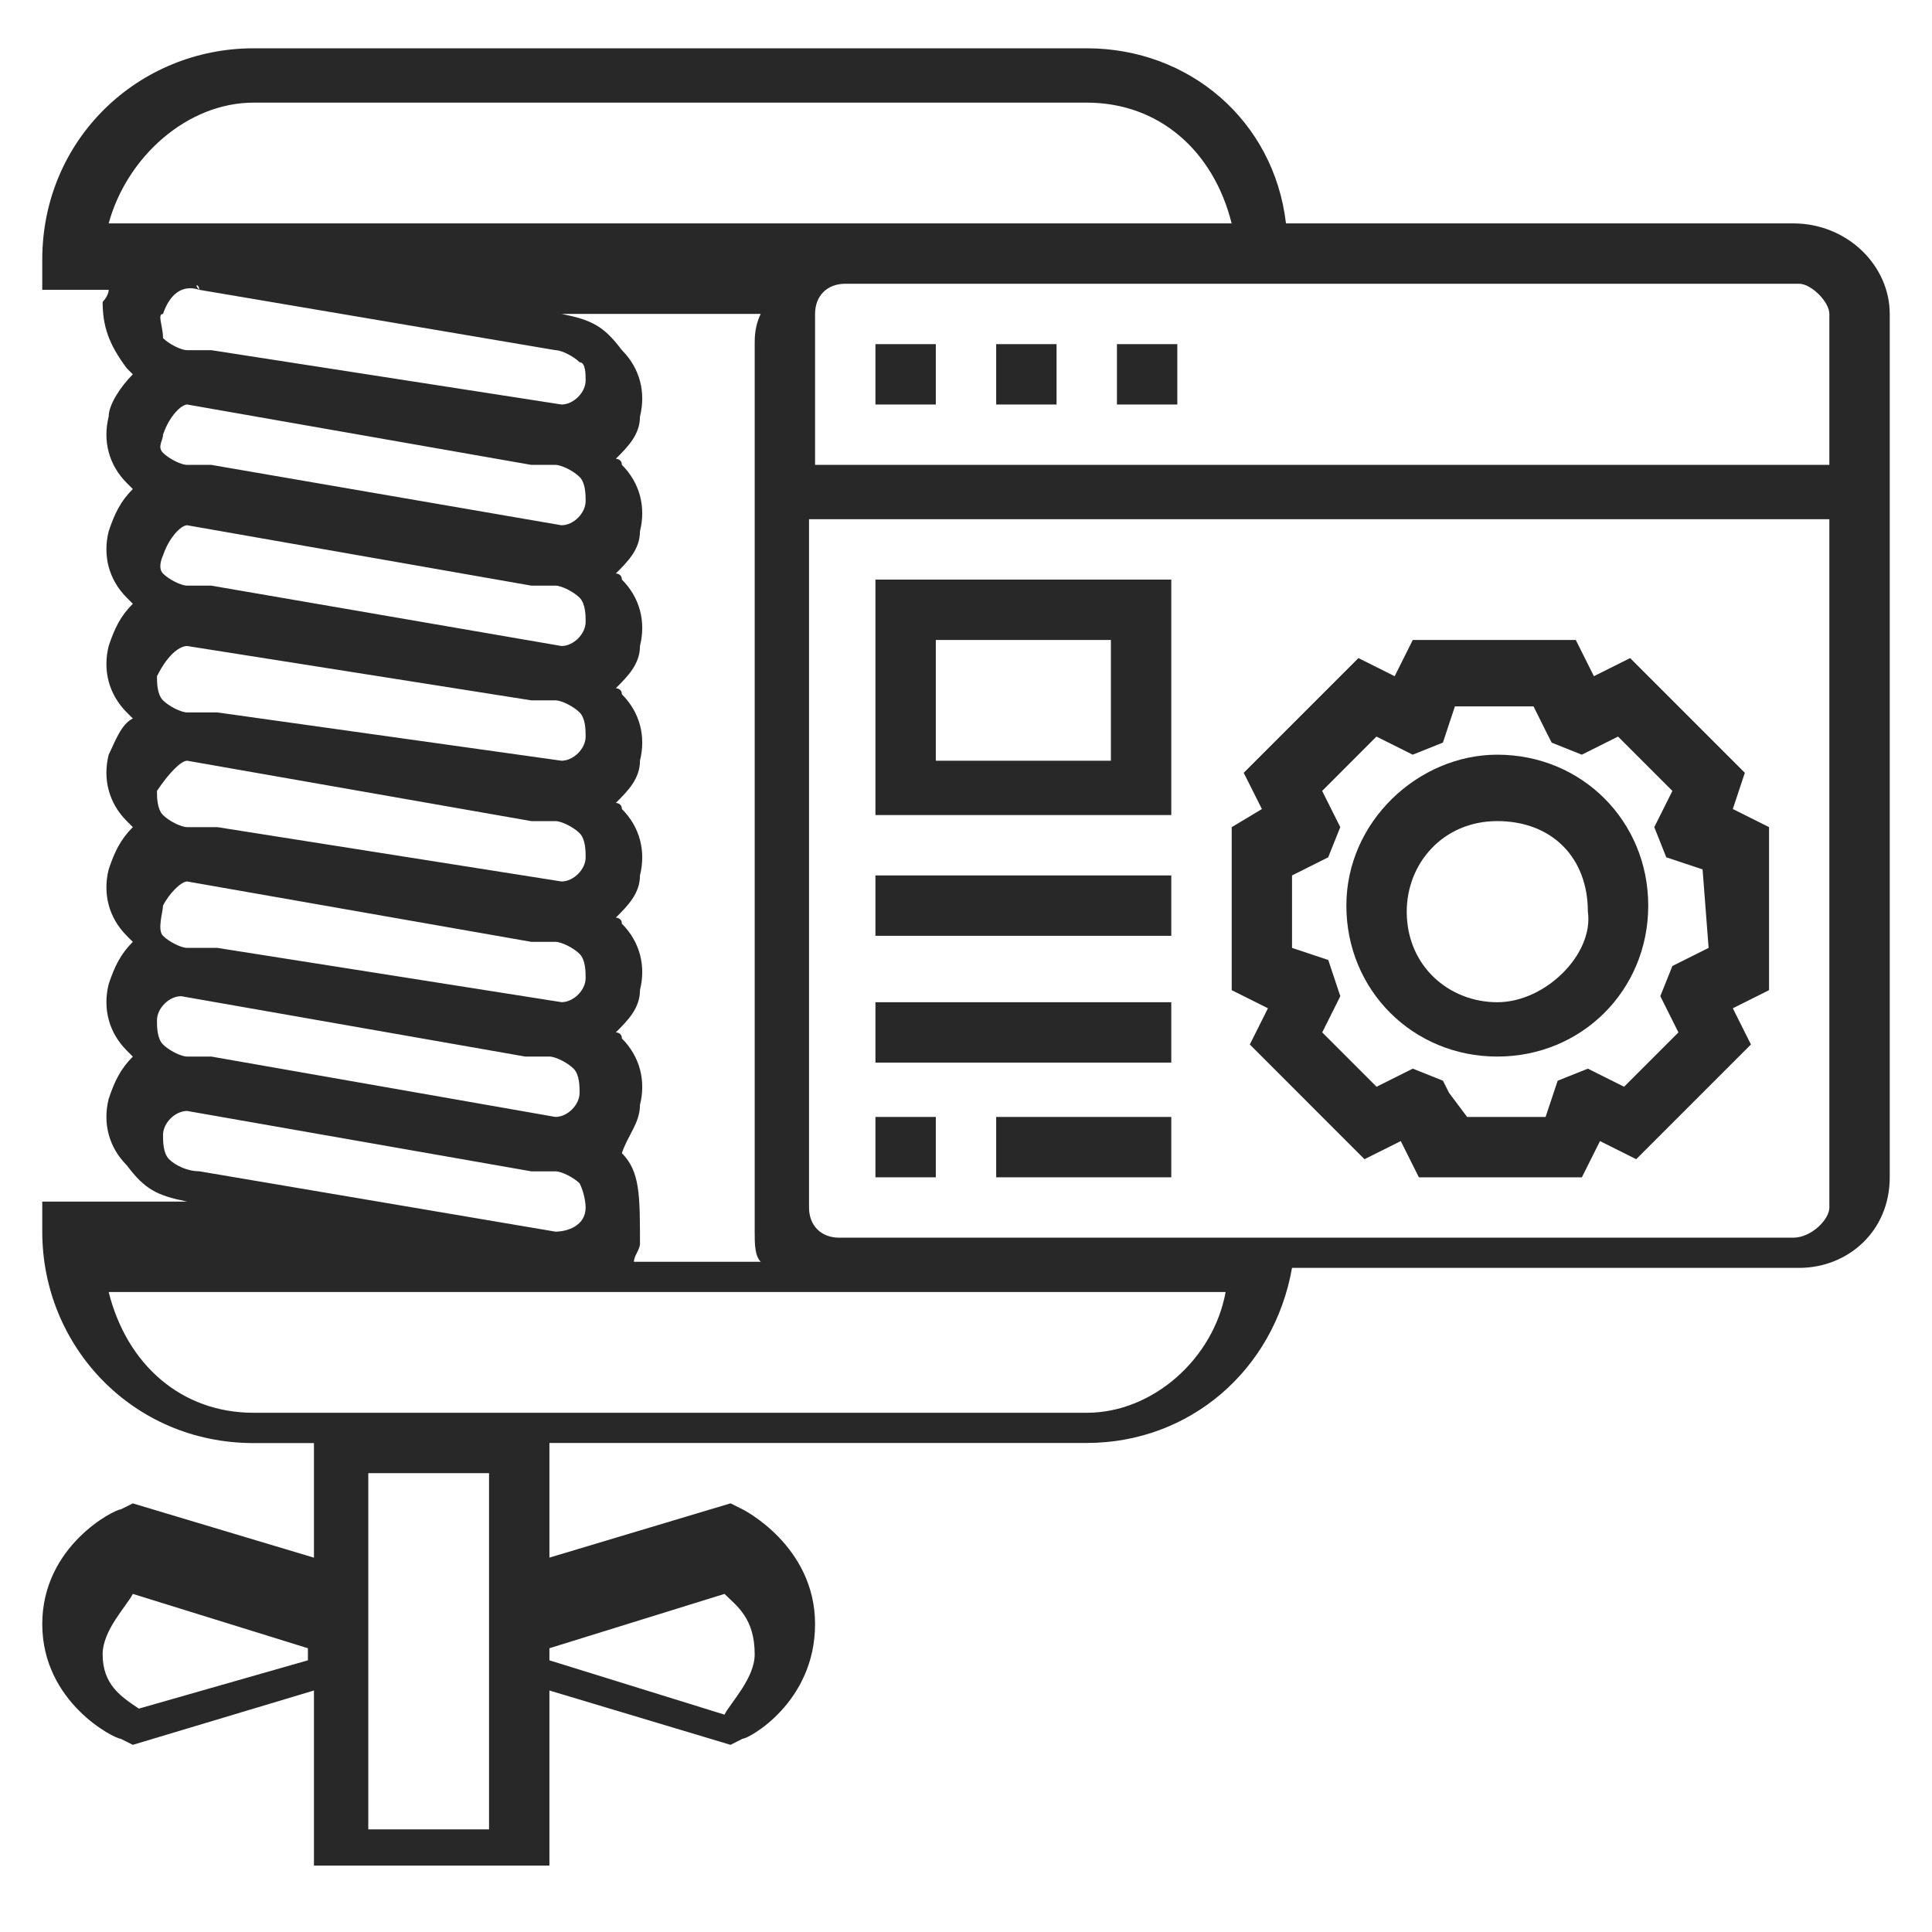 <?xml version="1.0" encoding="utf-8"?>
<!-- Generator: Adobe Illustrator 16.0.3, SVG Export Plug-In . SVG Version: 6.00 Build 0)  -->
<!DOCTYPE svg PUBLIC "-//W3C//DTD SVG 1.1//EN" "http://www.w3.org/Graphics/SVG/1.1/DTD/svg11.dtd">
<svg version="1.1" id="Layer_5" xmlns="http://www.w3.org/2000/svg" xmlns:xlink="http://www.w3.org/1999/xlink" x="0px" y="0px"
	 width="32px" height="32px" viewBox="0 0 32 32" enable-background="new 0 0 32 32" xml:space="preserve">
<g>
	<path fill="#282828" d="M29.7,3.7h-8.4C21.1,2,19.7,0.8,18,0.8H4.2c-1.9,0-3.5,1.5-3.5,3.5v0.5h1.1C1.8,4.9,1.7,5,1.7,5
		c0,0.4,0.1,0.7,0.4,1.1l0.1,0.1C2,6.4,1.8,6.7,1.8,6.9C1.7,7.3,1.8,7.7,2.1,8l0.1,0.1C2,8.3,1.9,8.5,1.8,8.8
		c-0.1,0.4,0,0.8,0.3,1.1L2.2,10c-0.2,0.2-0.3,0.4-0.4,0.7c-0.1,0.4,0,0.8,0.3,1.1l0.1,0.1C2,12,1.9,12.3,1.8,12.5
		c-0.1,0.4,0,0.8,0.3,1.1l0.1,0.1c-0.2,0.2-0.3,0.4-0.4,0.7c-0.1,0.4,0,0.8,0.3,1.1l0.1,0.1C2,15.8,1.9,16,1.8,16.3
		c-0.1,0.4,0,0.8,0.3,1.101l0.1,0.1c-0.2,0.2-0.3,0.4-0.4,0.7c-0.1,0.399,0,0.8,0.3,1.1c0.3,0.4,0.5,0.5,1,0.601h0.1H0.7v0.5
		c0,1.899,1.5,3.5,3.5,3.5h1V25.8l-3-0.899L2,25c-0.1,0-1.3,0.6-1.3,1.9C0.7,28.2,1.9,28.8,2,28.8L2.2,28.9l3-0.9v2.9h3.9V28l3,0.9
		l0.2-0.101c0.1,0,1.2-0.6,1.2-1.899c0-1.301-1.2-1.9-1.2-1.9l-0.2-0.1l-3,0.899V23.9H18c1.7,0,3.1-1.2,3.4-2.9H29.8
		c0.8,0,1.5-0.6,1.5-1.5V5.2C31.3,4.4,30.6,3.7,29.7,3.7L29.7,3.7z M30.3,5.2v2.5H13.5V5.2c0-0.3,0.2-0.5,0.5-0.5h7.4H29.8
		C30,4.7,30.3,5,30.3,5.2z M4.2,1.7H18c1.2,0,2.1,0.8,2.4,2H14H1.8C2.1,2.6,3.1,1.7,4.2,1.7L4.2,1.7z M3.3,4.8l5.9,1
		c0.1,0,0.3,0.1,0.4,0.2c0.1,0,0.1,0.2,0.1,0.3c0,0.2-0.2,0.4-0.4,0.4L3.5,5.8c-0.1,0-0.2,0-0.3,0H3.1C3,5.8,2.8,5.7,2.7,5.6
		c0-0.2-0.1-0.4,0-0.4C2.8,4.9,3,4.7,3.3,4.8C3.2,4.7,3.3,4.7,3.3,4.8z M3.5,17.5c-0.1,0-0.2,0-0.3,0H3.1c-0.1,0-0.3-0.1-0.4-0.2
		C2.6,17.2,2.6,17,2.6,16.9c0-0.2,0.2-0.4,0.4-0.4l5.7,1c0.1,0,0.2,0,0.3,0l0,0h0.1c0.1,0,0.3,0.1,0.4,0.2C9.6,17.8,9.6,18,9.6,18.1
		c0,0.2-0.2,0.4-0.4,0.4L3.5,17.5z M3.1,6.7l5.7,1c0.1,0,0.2,0,0.3,0l0,0h0.1c0.1,0,0.3,0.1,0.4,0.2s0.1,0.3,0.1,0.4
		c0,0.2-0.2,0.4-0.4,0.4l-5.8-1c-0.1,0-0.2,0-0.3,0H3.1C3,7.7,2.8,7.6,2.7,7.5c-0.1-0.1,0-0.2,0-0.3C2.8,6.9,3,6.7,3.1,6.7L3.1,6.7z
		 M3.1,8.7l5.7,1c0.1,0,0.2,0,0.3,0l0,0h0.1c0.1,0,0.3,0.1,0.4,0.2s0.1,0.3,0.1,0.4c0,0.2-0.2,0.4-0.4,0.4l-5.8-1
		c-0.1,0-0.2,0-0.3,0H3.1C3,9.7,2.8,9.6,2.7,9.5c-0.1-0.1,0-0.3,0-0.3C2.8,8.9,3,8.7,3.1,8.7L3.1,8.7z M3.1,10.7l5.7,0.9
		c0.1,0,0.2,0,0.3,0l0,0h0.1c0.1,0,0.3,0.1,0.4,0.2c0.1,0.1,0.1,0.3,0.1,0.4c0,0.2-0.2,0.4-0.4,0.4l-5.7-0.8c-0.1,0-0.2,0-0.3,0H3.1
		c-0.1,0-0.3-0.1-0.4-0.2c-0.1-0.1-0.1-0.3-0.1-0.4C2.8,10.8,3,10.7,3.1,10.7L3.1,10.7z M3.1,12.6l5.7,1c0.1,0,0.2,0,0.3,0l0,0h0.1
		c0.1,0,0.3,0.1,0.4,0.2c0.1,0.1,0.1,0.3,0.1,0.4c0,0.2-0.2,0.4-0.4,0.4l-5.7-0.9c-0.1,0-0.2,0-0.3,0H3.1c-0.1,0-0.3-0.1-0.4-0.2
		c-0.1-0.1-0.1-0.3-0.1-0.4C2.8,12.8,3,12.6,3.1,12.6L3.1,12.6z M3.1,14.6l5.7,1c0.1,0,0.2,0,0.3,0l0,0h0.1c0.1,0,0.3,0.1,0.4,0.2
		c0.1,0.1,0.1,0.3,0.1,0.4c0,0.2-0.2,0.399-0.4,0.399L3.6,15.7c-0.1,0-0.2,0-0.3,0H3.1c-0.1,0-0.3-0.1-0.4-0.2c-0.1-0.1,0-0.4,0-0.5
		C2.8,14.8,3,14.6,3.1,14.6L3.1,14.6z M2.8,19.2c-0.1-0.101-0.1-0.3-0.1-0.4c0-0.2,0.2-0.399,0.4-0.399l5.7,1c0.1,0,0.2,0,0.3,0l0,0
		h0.1c0.1,0,0.3,0.1,0.4,0.199C9.7,19.8,9.7,20,9.7,20c0,0.3-0.3,0.4-0.5,0.4l-5.9-1C3.1,19.4,2.9,19.3,2.8,19.2L2.8,19.2z
		 M10.3,19.1C10.3,19,10.2,19,10.3,19.1c0.1-0.3,0.3-0.5,0.3-0.8c0.1-0.399,0-0.8-0.3-1.1c0-0.101-0.1-0.101-0.1-0.101
		c0.2-0.199,0.4-0.399,0.4-0.7c0.1-0.4,0-0.8-0.3-1.1c0-0.1-0.1-0.1-0.1-0.1c0.2-0.2,0.4-0.4,0.4-0.7c0.1-0.4,0-0.8-0.3-1.1
		c0-0.1-0.1-0.1-0.1-0.1c0.2-0.2,0.4-0.4,0.4-0.7c0.1-0.4,0-0.8-0.3-1.1c0-0.1-0.1-0.1-0.1-0.1c0.2-0.2,0.4-0.4,0.4-0.7
		c0.1-0.4,0-0.8-0.3-1.1c0-0.1-0.1-0.1-0.1-0.1c0.2-0.2,0.4-0.4,0.4-0.7c0.1-0.4,0-0.8-0.3-1.1c0-0.1-0.1-0.1-0.1-0.1
		c0.2-0.2,0.4-0.4,0.4-0.7c0.1-0.4,0-0.8-0.3-1.1c-0.3-0.4-0.5-0.5-1-0.6H9.2h3.4c-0.1,0.2-0.1,0.4-0.1,0.5v14.7
		c0,0.199,0,0.399,0.1,0.5h-2.1c0-0.101,0.1-0.2,0.1-0.301C10.6,19.8,10.6,19.4,10.3,19.1L10.3,19.1z M2.3,28.3
		C2,28.1,1.7,27.9,1.7,27.4c0-0.4,0.4-0.801,0.5-1L5.1,27.3v0.2L2.3,28.3z M12,26.4c0.2,0.199,0.5,0.399,0.5,1
		c0,0.399-0.4,0.8-0.5,1l-2.9-0.9v-0.2L12,26.4z M8.1,30.3h-2V24.4h2V30.3z M18,23.4H4.2c-1.2,0-2.1-0.801-2.4-2H14h6.3
		C20.1,22.5,19.1,23.4,18,23.4z M29.7,20.5h-8.4h-7.4c-0.3,0-0.5-0.2-0.5-0.5V8.6h16.9V20C30.3,20.2,30,20.5,29.7,20.5z"/>
	<path fill="#282828" d="M28.9,12.8L27,10.9l-0.6,0.3L26.1,10.6H23.4L23.1,11.2l-0.6-0.3l-1.9,1.9l0.301,0.6l-0.5,0.3v2.7l0.6,0.3
		l-0.3,0.6l1.899,1.9l0.601-0.3l0.3,0.6h2.7l0.3-0.6l0.6,0.3l1.9-1.9l-0.3-0.6l0.6-0.3v-2.7l-0.6-0.3L28.9,12.8z M28.3,15.7
		L27.9,15.9L27.7,16l-0.2,0.5l0.3,0.6L26.9,18L26.3,17.7l-0.5,0.2l-0.2,0.6h-1.3L24,18.1L23.9,17.9l-0.5-0.2L22.8,18L21.9,17.1
		l0.3-0.6L22,15.9l-0.6-0.2v-1.2l0.399-0.2l0.2-0.1l0.2-0.5l-0.3-0.6l0.899-0.9l0.601,0.3l0.5-0.2l0.199-0.6H25.4l0.199,0.4
		l0.101,0.2l0.5,0.2l0.6-0.3l0.9,0.9l-0.3,0.6l0.199,0.5l0.601,0.2L28.3,15.7L28.3,15.7z"/>
	<path fill="#282828" d="M24.8,12.5c-1.3,0-2.5,1.1-2.5,2.5s1.101,2.5,2.5,2.5c1.4,0,2.5-1.1,2.5-2.5S26.2,12.5,24.8,12.5z
		 M24.8,16.6c-0.8,0-1.5-0.6-1.5-1.5c0-0.8,0.601-1.5,1.5-1.5c0.9,0,1.5,0.6,1.5,1.5C26.4,15.8,25.6,16.6,24.8,16.6z"/>
	<path fill="#282828" d="M18.5,5.7h1v1h-1V5.7z"/>
	<path fill="#282828" d="M14.5,5.7h1v1h-1V5.7z"/>
	<path fill="#282828" d="M16.5,5.7h1v1h-1V5.7z"/>
	<path fill="#282828" d="M14.5,13.5h4.9V9.6h-4.9V13.5z M15.5,10.6h2.9v2h-2.9V10.6z"/>
	<path fill="#282828" d="M14.5,14.5h4.9v1h-4.9V14.5z"/>
	<path fill="#282828" d="M14.5,16.6h4.9v1h-4.9V16.6z"/>
	<path fill="#282828" d="M14.5,18.5h1v1h-1V18.5z"/>
	<path fill="#282828" d="M16.5,18.5h2.9v1h-2.9V18.5z"/>
</g>
</svg>
